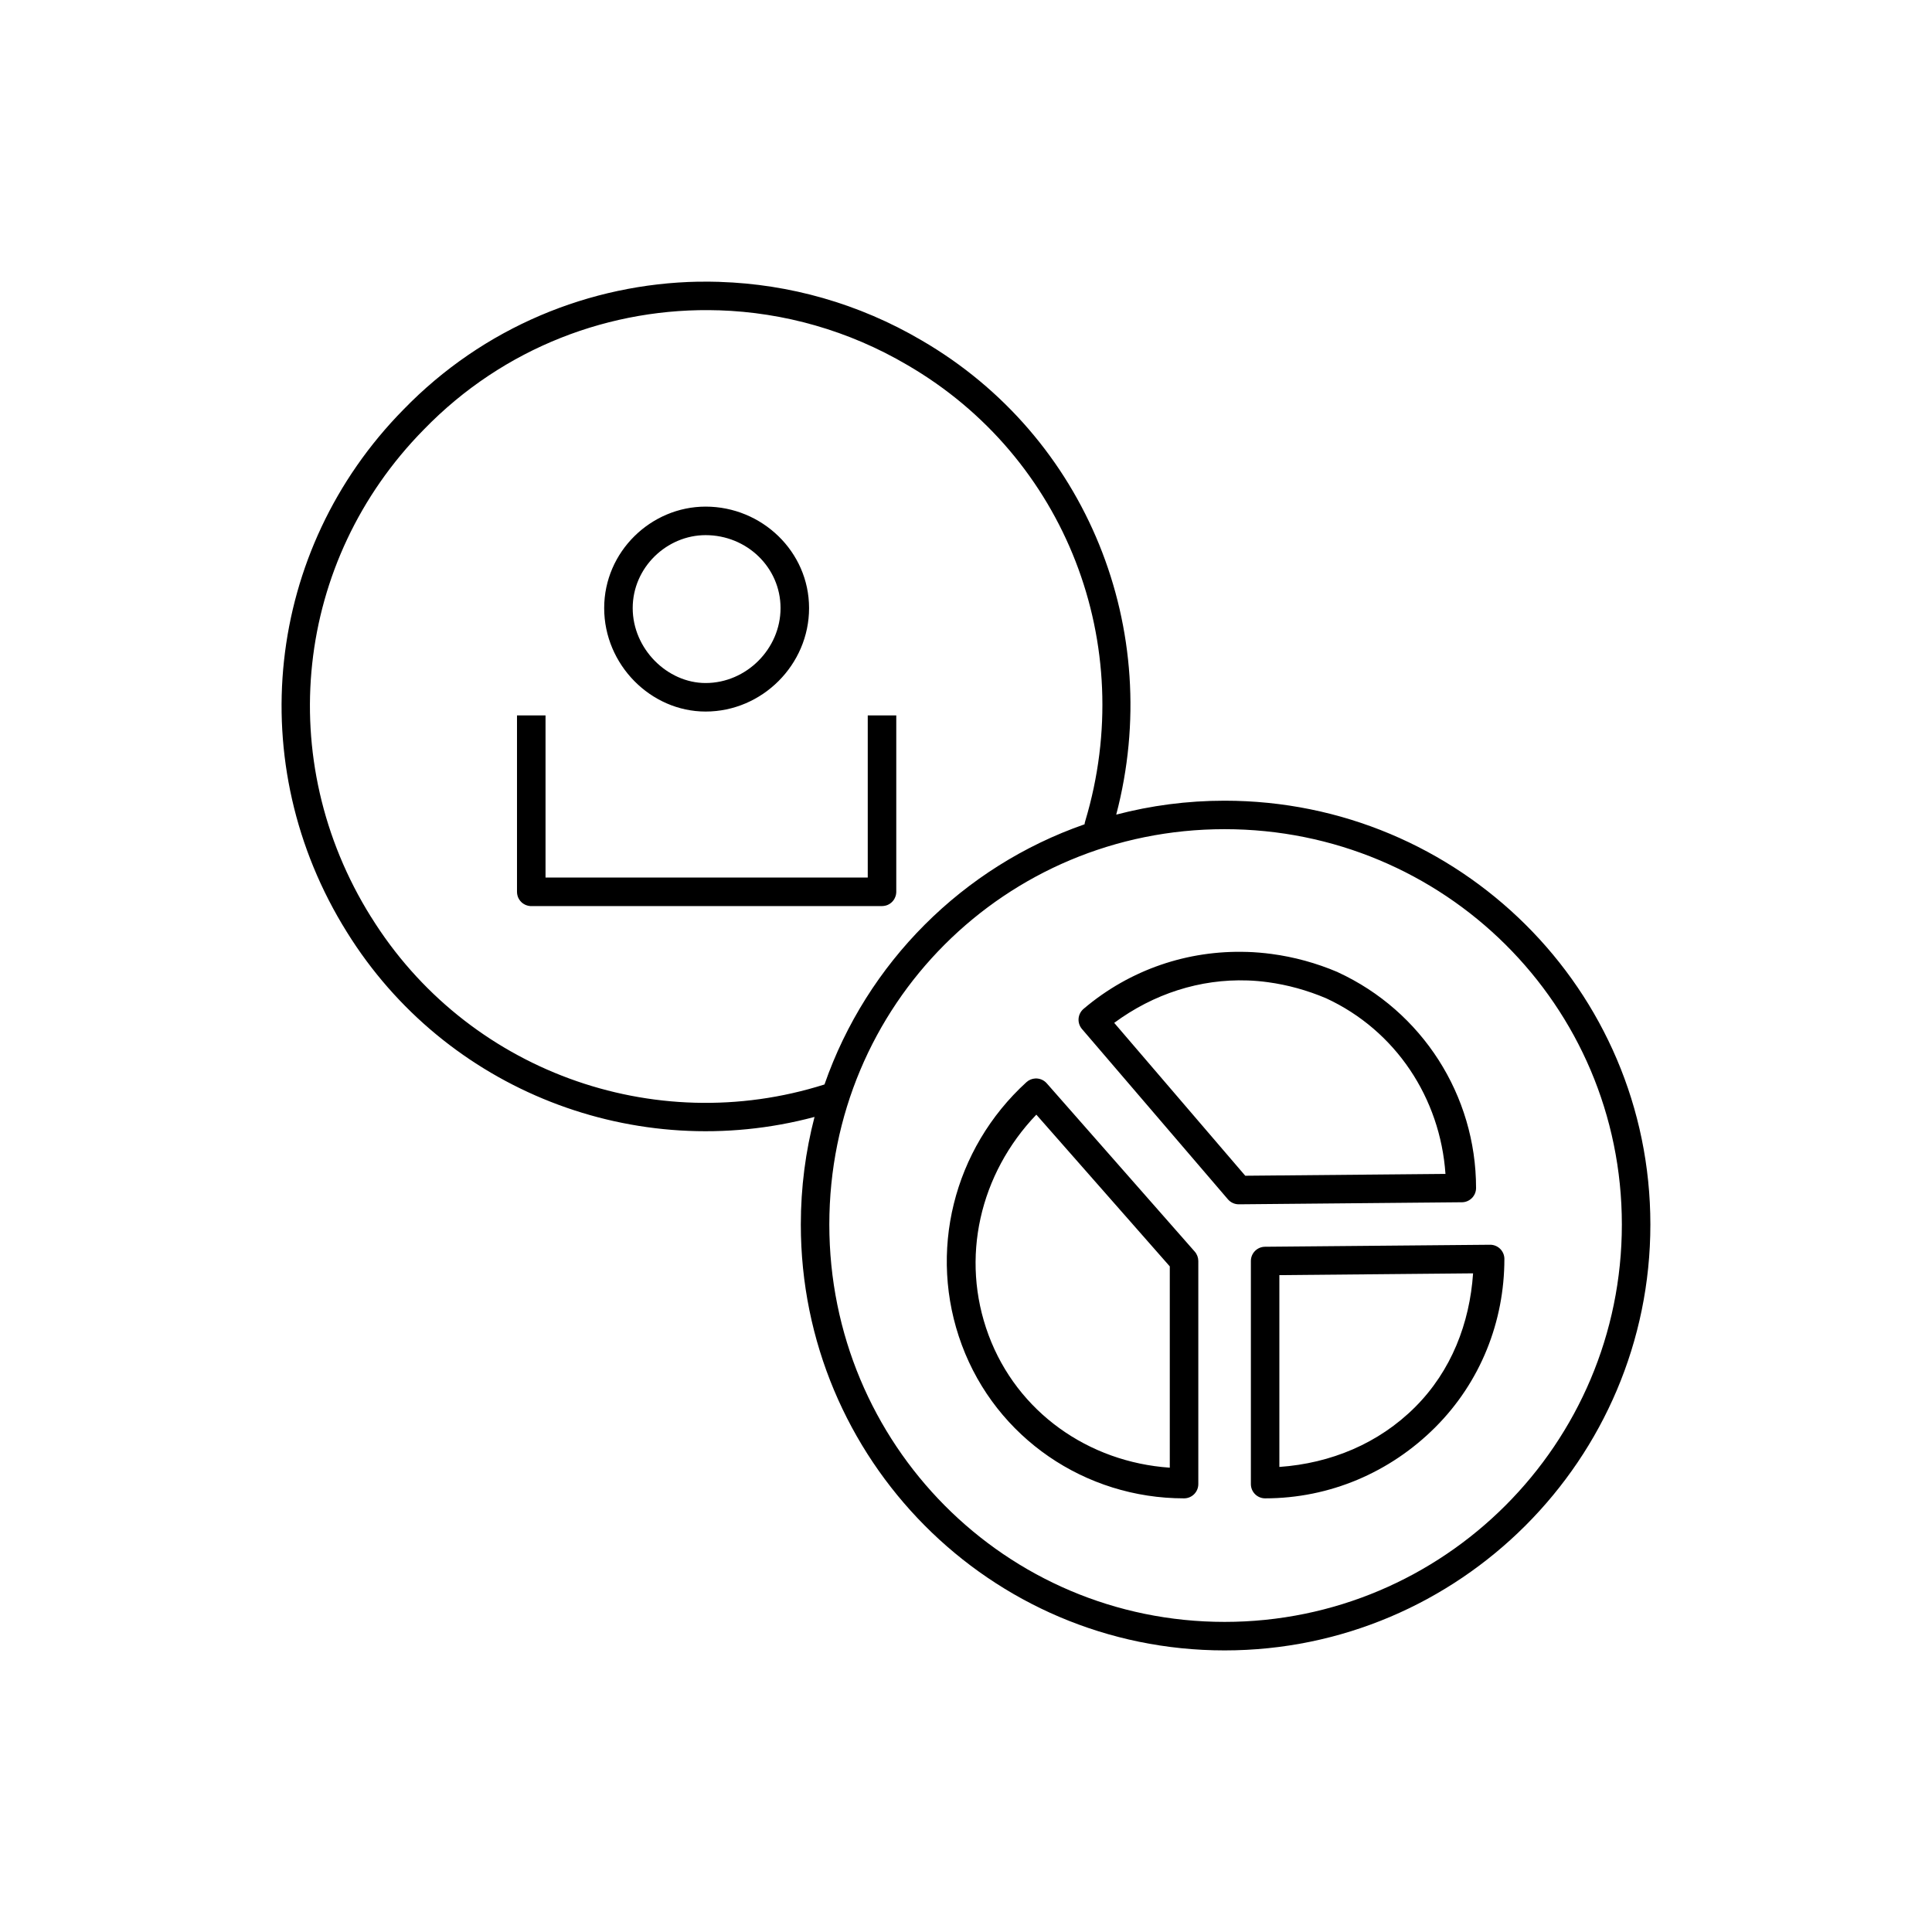 <?xml version="1.0" encoding="UTF-8"?>
<!-- Uploaded to: ICON Repo, www.svgrepo.com, Generator: ICON Repo Mixer Tools -->
<svg fill="#000000" width="800px" height="800px" version="1.1" viewBox="144 144 512 512" xmlns="http://www.w3.org/2000/svg">
 <path d="m329.04 218.65c-28.699 0.543-56.934 12.059-78.102 33.871l-0.023 0.023c-36.641 37.223-42.75 94.031-14.996 138.45 26.105 42.078 76.715 61.625 123.94 49.004-2.367 9.102-3.633 18.656-3.633 28.516 0 62.211 50.086 112.86 112.3 112.86s112.84-50.633 112.84-112.86-50.641-112.32-112.84-112.32c-9.934 0-19.551 1.289-28.715 3.691 12.832-48.844-7.727-100.21-51.57-125.68-16.668-9.797-35.07-14.906-53.461-15.496v-0.012c-1.914-0.062-3.832-0.074-5.746-0.039zm5.5 7.586c17.148 0.555 34.312 5.328 49.879 14.477h0.004c0 0.004 0.004 0.004 0.008 0.008 42.02 24.387 61.195 74.109 47.172 120.86h0.004c-0.098 0.281-0.16 0.57-0.188 0.867-32.242 11.23-57.695 36.699-68.922 68.949-45.324 14.363-94.961-3.766-120.16-44.398h-0.012c-25.965-41.555-20.27-94.371 13.992-129.16 0.008-0.008 0.016-0.016 0.02-0.02 21.074-21.727 49.617-32.504 78.199-31.578zm-3.543 52.023c-14.438 0-26.883 11.898-26.883 26.895s12.336 27.414 26.883 27.414c14.992 0 27.414-12.418 27.414-27.414s-12.527-26.895-27.414-26.895zm0 7.559c10.898 0 19.855 8.539 19.855 19.336s-9.062 19.855-19.855 19.855c-10.164 0-19.324-9.059-19.324-19.855s9.051-19.336 19.324-19.336zm-49.988 47.793v46.75h0.004c0 0.25 0.027 0.504 0.078 0.75 0.023 0.121 0.051 0.242 0.09 0.359 0.035 0.121 0.078 0.238 0.125 0.355 0.051 0.113 0.105 0.223 0.168 0.332s0.125 0.219 0.195 0.32c0.074 0.105 0.148 0.203 0.227 0.297 0.086 0.102 0.176 0.199 0.266 0.289 0.09 0.086 0.18 0.168 0.277 0.246 0.102 0.078 0.207 0.148 0.316 0.219 0.102 0.066 0.211 0.129 0.324 0.184 0.109 0.059 0.227 0.109 0.344 0.156 0.352 0.137 0.723 0.223 1.102 0.25h0.266 92.949c0.25-0.004 0.504-0.031 0.75-0.082 0.121-0.023 0.242-0.051 0.363-0.086 0.121-0.035 0.238-0.078 0.352-0.125 0.121-0.051 0.234-0.105 0.348-0.168 0.219-0.121 0.426-0.262 0.617-0.422 0.098-0.082 0.188-0.168 0.277-0.258 0.086-0.09 0.168-0.188 0.246-0.285 0.078-0.102 0.156-0.203 0.227-0.309 0.133-0.215 0.246-0.441 0.332-0.68 0.051-0.113 0.094-0.234 0.129-0.352 0.066-0.246 0.109-0.496 0.129-0.75 0.008-0.086 0.008-0.176 0.012-0.266v-46.75h-7.559v42.973h-85.391v-42.973h-7.559zm187.52 30.129c58.148 0 105.28 46.629 105.28 104.77 0 58.141-47.152 105.31-105.28 105.31s-104.75-47.145-104.75-105.31c0-58.16 46.602-104.77 104.75-104.77zm5.836 32.531c-15.512-0.48-30.859 4.602-43.207 15.086-0.766 0.652-1.242 1.582-1.324 2.582-0.078 1.004 0.246 1.996 0.902 2.762l38.68 45.137c0.727 0.844 1.789 1.328 2.902 1.316l59.102-0.543v0.004c2.074-0.02 3.75-1.703 3.75-3.781 0-24.57-14.305-46.875-36.586-57.16-0.035-0.02-0.066-0.039-0.098-0.059-5.68-2.414-11.559-4.012-17.465-4.801-2.215-0.297-4.438-0.484-6.652-0.551zm0.254 7.559c1.797 0.059 3.602 0.215 5.402 0.465 5.203 0.703 10.395 2.133 15.438 4.269 18.43 8.531 30.219 26.453 31.605 46.535l-53.059 0.484-34.727-40.512c10.457-7.719 22.762-11.676 35.336-11.238zm-56.246 25.977h0.004c-0.879 0.043-1.715 0.391-2.363 0.984-19.375 17.672-26.242 45.121-17.113 69.668 9.145 24.582 32.637 40.621 58.883 40.621h0.004c2.086 0 3.777-1.691 3.777-3.781v-59.117c-0.004-0.918-0.336-1.801-0.945-2.492l-39.223-44.605v0.004c-0.758-0.867-1.871-1.336-3.019-1.281zm0.266 9.586 35.367 40.215v53.344c-21.566-1.477-40.426-14.715-48.02-35.129-7.598-20.422-2.305-42.793 12.656-58.43zm120.23 34.48-59.641 0.531h0.004c-2.07 0.02-3.738 1.707-3.738 3.777v59.117c0 2.09 1.691 3.781 3.777 3.781 17.125 0 33.145-6.879 45.105-18.844 12.004-12.004 18.301-28.043 18.301-44.586h0.004c0-1.008-0.402-1.973-1.117-2.684-0.715-0.707-1.684-1.102-2.691-1.094zm-4.488 7.586c-0.902 13.191-5.742 25.812-15.352 35.426-9.676 9.676-22.383 14.918-35.984 15.871v-50.832l51.336-0.473z"/>
</svg>